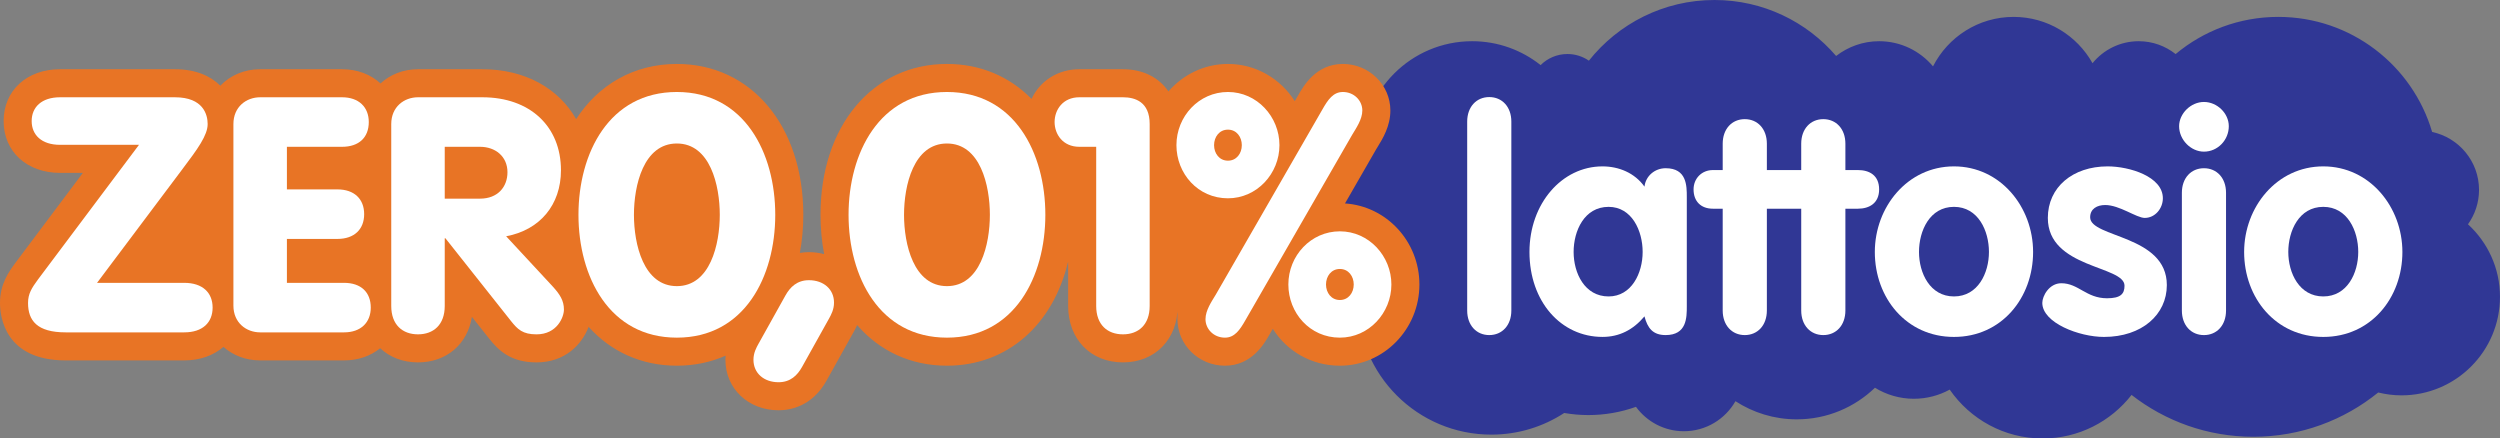 <?xml version="1.0" encoding="utf-8"?>
<!-- Generator: Adobe Illustrator 16.0.4, SVG Export Plug-In . SVG Version: 6.00 Build 0)  -->
<!DOCTYPE svg PUBLIC "-//W3C//DTD SVG 1.1//EN" "http://www.w3.org/Graphics/SVG/1.1/DTD/svg11.dtd">
<svg version="1.1" id="Layer_1" xmlns="http://www.w3.org/2000/svg" xmlns:xlink="http://www.w3.org/1999/xlink" x="0px" y="0px"
	 width="466.034px" height="81.736px" viewBox="0 0 466.034 81.736" enable-background="new 0 0 466.034 81.736"
	 xml:space="preserve">
<rect x="0" y="0" width="466.034" height="81.736" fill="#808080" stroke="none"/>
<g>
	<defs>
		<rect id="SVGID_1_" y="0" width="466.034" height="81.736"/>
	</defs>
	<clipPath id="SVGID_2_">
		<use xlink:href="#SVGID_1_"  overflow="visible"/>
	</clipPath>
	<path clip-path="url(#SVGID_2_)" fill="#303795" d="M460.065,41.809c1.29-1.81,2.059-4.02,2.059-6.412
		c0-5.313-3.75-9.727-8.742-10.798c-3.646-12.396-15.103-21.449-28.678-21.449c-7.283,0-13.953,2.604-19.139,6.93
		c-1.894-1.497-4.277-2.398-6.879-2.398c-3.476,0-6.577,1.599-8.613,4.098c-2.89-5.148-8.391-8.63-14.714-8.63
		c-6.559,0-12.231,3.751-15.021,9.221c-2.408-2.866-6.012-4.689-10.045-4.689c-3.022,0-5.796,1.034-8.017,2.751
		C336.795,4.049,328.672,0,319.596,0c-9.482,0-17.927,4.422-23.405,11.31c-1.139-0.781-2.515-1.241-4.001-1.241
		c-1.95,0-3.717,0.789-4.999,2.066c-3.506-2.784-7.937-4.453-12.765-4.453c-11.348,0-20.548,9.199-20.548,20.548
		c0,0.076,0.006,0.151,0.006,0.229c-4.589,2.693-7.681,7.669-7.681,13.376c0,5.389,2.747,10.132,6.916,12.916
		c-0.024,0.445-0.036,0.895-0.036,1.35c0,13.765,11.157,24.92,24.92,24.92c5.014,0,9.679-1.486,13.588-4.035
		c1.46,0.25,2.96,0.39,4.491,0.39c3.118,0,6.108-0.544,8.885-1.536c2.014,2.753,5.26,4.547,8.93,4.547
		c4.124,0,7.713-2.256,9.617-5.599c3.291,2.133,7.209,3.384,11.424,3.384c5.666,0,10.795-2.248,14.577-5.89
		c2.116,1.293,4.592,2.054,7.251,2.054c2.424,0,4.701-0.622,6.688-1.709c3.795,5.501,10.134,9.11,17.32,9.11
		c6.741,0,12.729-3.184,16.578-8.118c6.27,4.882,14.142,7.8,22.702,7.8c8.824,0,16.92-3.096,23.278-8.254
		c1.391,0.337,2.836,0.535,4.333,0.535c10.144,0,18.369-8.225,18.369-18.369C466.034,49.974,463.725,45.168,460.065,41.809"/>
	<path clip-path="url(#SVGID_2_)" fill="#FFFFFF" d="M273.504,22.668c0-2.745,1.717-4.573,4.116-4.573
		c2.404,0,4.116,1.828,4.116,4.573v35.221c0,2.745-1.712,4.574-4.116,4.574c-2.399,0-4.116-1.829-4.116-4.574V22.668z"/>
	<path clip-path="url(#SVGID_2_)" fill="#FFFFFF" d="M299.863,55.26c4.286,0,6.349-4.346,6.349-8.29
		c0-3.947-2.004-8.408-6.349-8.408c-4.519,0-6.519,4.46-6.519,8.408C293.345,50.914,295.402,55.26,299.863,55.26 M314.443,57.088
		c0,2.116,0,5.375-3.945,5.375c-2.401,0-3.372-1.312-3.945-3.486c-2.115,2.516-4.688,3.828-7.833,3.828
		c-7.717,0-13.607-6.573-13.607-15.835c0-9.035,6.061-15.954,13.607-15.954c3.031,0,6.002,1.199,7.833,3.775
		c0.228-2.001,1.944-3.432,3.945-3.432c3.945,0,3.945,3.259,3.945,5.375V57.088z"/>
	<path clip-path="url(#SVGID_2_)" fill="#FFFFFF" d="M346.349,31.701h-2.343v-4.918c0-2.743-1.716-4.573-4.119-4.573
		c-2.399,0-4.115,1.83-4.115,4.573v4.918h-6.404v-4.918c0-2.743-1.713-4.573-4.117-4.573c-2.4,0-4.116,1.83-4.116,4.573v4.918
		h-1.831c-2.058,0-3.601,1.546-3.601,3.604c0,2.229,1.374,3.6,3.601,3.6h1.831v18.983c0,2.747,1.716,4.575,4.116,4.575
		c2.404,0,4.117-1.828,4.117-4.575V38.905h6.404v18.983c0,2.747,1.716,4.575,4.115,4.575c2.403,0,4.119-1.828,4.119-4.575V38.905
		h2.343c2.115,0,3.946-1.029,3.946-3.6C350.295,32.673,348.464,31.701,346.349,31.701"/>
	<path clip-path="url(#SVGID_2_)" fill="#FFFFFF" d="M357.727,46.969c0,3.944,2.06,8.29,6.519,8.29c4.461,0,6.521-4.346,6.521-8.29
		c0-3.943-2.004-8.408-6.521-8.408C359.729,38.561,357.727,43.025,357.727,46.969 M378.997,46.969
		c0,8.575-5.89,15.839-14.752,15.839c-8.861,0-14.752-7.264-14.752-15.839c0-8.348,6.063-15.954,14.752-15.954
		C372.938,31.015,378.997,38.621,378.997,46.969"/>
	<path clip-path="url(#SVGID_2_)" fill="#FFFFFF" d="M399.811,40.622c-1.544,0-4.688-2.403-7.376-2.403
		c-1.485,0-2.803,0.687-2.803,2.288c0,3.832,14.295,3.26,14.295,12.636c0,5.49-4.631,9.665-11.72,9.665
		c-4.632,0-11.494-2.632-11.494-6.349c0-1.258,1.259-3.659,3.547-3.659c3.199,0,4.631,2.801,8.519,2.801
		c2.517,0,3.259-0.8,3.259-2.344c0-3.773-14.295-3.202-14.295-12.636c0-5.717,4.633-9.606,11.149-9.606
		c4.061,0,10.294,1.888,10.294,5.947C403.186,38.849,401.754,40.622,399.811,40.622"/>
	<path clip-path="url(#SVGID_2_)" fill="#FFFFFF" d="M406.731,35.933c0-2.745,1.714-4.573,4.116-4.573
		c2.401,0,4.116,1.828,4.116,4.573v21.956c0,2.747-1.715,4.576-4.116,4.576c-2.402,0-4.116-1.829-4.116-4.576V35.933z
		 M415.479,23.526c0,2.572-2.059,4.743-4.631,4.743c-2.461,0-4.631-2.228-4.631-4.743c0-2.346,2.17-4.519,4.631-4.519
		C413.306,19.007,415.479,21.124,415.479,23.526"/>
	<path clip-path="url(#SVGID_2_)" fill="#FFFFFF" d="M426.569,46.969c0,3.944,2.061,8.29,6.52,8.29c4.461,0,6.52-4.346,6.52-8.29
		c0-3.943-2.003-8.408-6.52-8.408S426.569,43.025,426.569,46.969 M447.84,46.969c0,8.575-5.89,15.839-14.751,15.839
		s-14.752-7.264-14.752-15.839c0-8.348,6.062-15.954,14.752-15.954C441.78,31.015,447.84,38.621,447.84,46.969"/>
	<path clip-path="url(#SVGID_2_)" fill="#E87425" d="M250.725,37.925l5.821-10.113l0.243-0.397c0.954-1.547,2.396-3.884,2.396-6.82
		c0-4.782-3.976-8.674-8.858-8.674c-5.017,0-7.364,4.14-8.349,5.879l-0.61,1.061c-2.645-4.174-7.244-6.94-12.462-6.94
		c-4.416,0-8.373,1.99-11.095,5.125c-1.755-2.597-4.738-4.141-8.478-4.141h-8.126c-4.045,0-7.365,2.208-8.909,5.538
		c-4.056-4.14-9.484-6.522-15.773-6.522c-13.877,0-23.57,11.566-23.57,28.122c0,2.573,0.235,5.023,0.682,7.332
		c-0.896-0.237-1.844-0.371-2.842-0.371c-0.48,0-1.06,0.039-1.692,0.146c0.42-2.241,0.645-4.615,0.645-7.107
		c0-16.556-9.693-28.122-23.572-28.122c-8.003,0-14.611,3.853-18.775,10.286c-3.243-5.744-9.549-9.302-17.478-9.302H77.92
		c-2.758,0-5.187,0.993-6.987,2.649c-1.804-1.664-4.293-2.649-7.172-2.649H48.497c-2.987,0-5.592,1.16-7.425,3.072
		c-1.855-1.844-4.636-3.072-8.455-3.072h-21.42c-6.195,0-10.52,3.973-10.52,9.66c0,5.688,4.325,9.661,10.52,9.661h4.255l-12.6,16.8
		C1.648,50.675,0,52.931,0,56.48c0,2.509,0.883,10.706,12.242,10.706h22.096c2.954,0,5.477-0.931,7.314-2.521
		c1.786,1.578,4.16,2.521,6.845,2.521h15.635c2.656,0,4.981-0.841,6.741-2.275c1.779,1.669,4.206,2.644,7.047,2.644
		c5.328,0,9.236-3.4,10.054-8.486l3.22,4.064c1.713,2.139,3.949,4.422,8.823,4.422c5.284,0,8.452-3.3,9.708-6.627
		c4.122,4.584,9.805,7.243,16.45,7.243c3.291,0,6.344-0.658,9.089-1.87c-0.018,0.249-0.037,0.502-0.037,0.766
		c0,5.367,4.258,9.413,9.905,9.413c2.186,0,6.25-0.716,8.938-5.511l5.093-9.138c0.165-0.302,0.392-0.723,0.619-1.234
		c4.142,4.787,9.935,7.574,16.742,7.574c11.288,0,19.808-7.655,22.593-19.428v8.29c0,6.193,4.202,10.521,10.215,10.521
		c6.012,0,10.212-4.328,10.212-10.521c0,0-0.052-0.475-0.052,2.463c0,4.783,3.973,8.675,8.859,8.675
		c5.016,0,7.363-4.145,8.346-5.883l0.574-0.997c2.613,4.168,7.189,6.88,12.501,6.88c8.175,0,14.826-6.791,14.826-15.139
		C264.599,45.014,258.458,38.429,250.725,37.925"/>
	<path clip-path="url(#SVGID_2_)" fill="#FFFFFF" d="M34.34,52.726c3.448,0,5.294,1.847,5.294,4.614
		c0,2.771-1.846,4.618-5.294,4.618H12.243c-5.354,0-7.015-2.217-7.015-5.479c0-1.725,0.676-2.769,1.844-4.369l18.837-25.113H11.196
		c-3.445,0-5.292-1.845-5.292-4.43c0-2.586,1.847-4.433,5.292-4.433h21.42c5.294,0,6.094,3.262,6.094,4.987
		c0,2.091-1.847,4.615-4.678,8.371L18.091,52.726H34.34z"/>
	<path clip-path="url(#SVGID_2_)" fill="#FFFFFF" d="M43.511,23.119c0-3.202,2.4-4.986,4.986-4.986h15.264
		c3.139,0,4.986,1.846,4.986,4.615c0,2.894-1.847,4.618-4.986,4.618H53.483v7.94h9.416c3.139,0,4.986,1.784,4.986,4.618
		c0,2.829-1.847,4.615-4.986,4.615h-9.416v8.186h10.649c3.137,0,4.983,1.725,4.983,4.615c0,2.771-1.846,4.618-4.983,4.618H48.497
		c-2.586,0-4.986-1.787-4.986-4.986V23.119z"/>
	<path clip-path="url(#SVGID_2_)" fill="#FFFFFF" d="M82.905,37.03h6.585c3.262,0,5.109-2.155,5.109-4.926
		c0-2.954-2.278-4.738-5.109-4.738h-6.585V37.03z M72.933,23.119c0-3.202,2.4-4.986,4.986-4.986h12.002
		c8.865,0,14.65,5.417,14.65,13.603c0,6.462-3.939,11.142-10.218,12.309l8.68,9.356c1.352,1.479,2.091,2.648,2.091,4.31
		c0,1.415-1.293,4.615-5.108,4.615c-2.586,0-3.508-0.922-4.741-2.46L83.028,44.414h-0.123v12.621c0,3.507-2.095,5.291-4.986,5.291
		c-2.894,0-4.986-1.784-4.986-5.291V23.119z"/>
	<path clip-path="url(#SVGID_2_)" fill="#FFFFFF" d="M126.175,53.339c6.216,0,8.002-7.815,8.002-13.294
		c0-5.478-1.786-13.295-8.002-13.295c-6.216,0-8,7.817-8,13.295C118.175,45.523,119.959,53.339,126.175,53.339 M126.175,17.148
		c12.618,0,18.343,11.388,18.343,22.896c0,11.51-5.725,22.898-18.343,22.898c-12.618,0-18.341-11.388-18.341-22.898
		C107.834,28.537,113.557,17.148,126.175,17.148"/>
	<path clip-path="url(#SVGID_2_)" fill="#FFFFFF" d="M146.425,55.064c0.862-1.539,2.155-2.832,4.37-2.832
		c2.708,0,4.677,1.661,4.677,4.185c0,1.293-0.553,2.277-0.922,2.954l-5.048,9.05c-0.862,1.539-2.153,2.831-4.37,2.831
		c-2.708,0-4.678-1.664-4.678-4.187c0-1.293,0.554-2.277,0.925-2.954L146.425,55.064z"/>
	<path clip-path="url(#SVGID_2_)" fill="#FFFFFF" d="M176.524,53.339c6.216,0,8.002-7.815,8.002-13.294
		c0-5.478-1.786-13.295-8.002-13.295c-6.216,0-8,7.817-8,13.295C168.524,45.523,170.308,53.339,176.524,53.339 M176.524,17.148
		c12.618,0,18.343,11.388,18.343,22.896c0,11.51-5.725,22.898-18.343,22.898c-12.618,0-18.341-11.388-18.341-22.898
		C158.183,28.537,163.906,17.148,176.524,17.148"/>
	<path clip-path="url(#SVGID_2_)" fill="#FFFFFF" d="M204.346,27.366h-3.14c-3.076,0-4.615-2.338-4.615-4.618
		c0-2.275,1.539-4.615,4.615-4.615h8.126c2.278,0,4.983,0.862,4.983,4.986v33.916c0,3.508-2.092,5.292-4.983,5.292
		c-2.894,0-4.986-1.784-4.986-5.292V27.366z"/>
	<path clip-path="url(#SVGID_2_)" fill="#FFFFFF" d="M249.771,55.925c1.599,0,2.583-1.354,2.583-2.892
		c0-1.539-0.984-2.894-2.583-2.894c-1.6,0-2.586,1.354-2.586,2.894C247.185,54.571,248.171,55.925,249.771,55.925 M249.771,43.123
		c5.417,0,9.603,4.615,9.603,9.91c0,5.291-4.186,9.909-9.603,9.909c-5.602,0-9.603-4.618-9.603-9.909
		C240.168,47.679,244.354,43.123,249.771,43.123 M228.905,29.952c1.601,0,2.586-1.355,2.586-2.893c0-1.539-0.985-2.892-2.586-2.892
		c-1.601,0-2.586,1.353-2.586,2.892C226.318,28.596,227.304,29.952,228.905,29.952 M246.509,20.411
		c1.044-1.846,2.03-3.262,3.815-3.262c2.093,0,3.632,1.601,3.632,3.448c0,1.661-1.172,3.322-1.907,4.555l-19.882,34.529
		c-1.047,1.846-2.032,3.262-3.816,3.262c-2.094,0-3.63-1.601-3.63-3.448c0-1.661,1.167-3.321,1.906-4.554L246.509,20.411z
		 M228.905,17.148c5.417,0,9.602,4.615,9.602,9.91c0,5.294-4.186,9.909-9.602,9.909c-5.603,0-9.602-4.615-9.602-9.909
		C219.303,21.704,223.488,17.148,228.905,17.148"/>
</g>
</svg>
